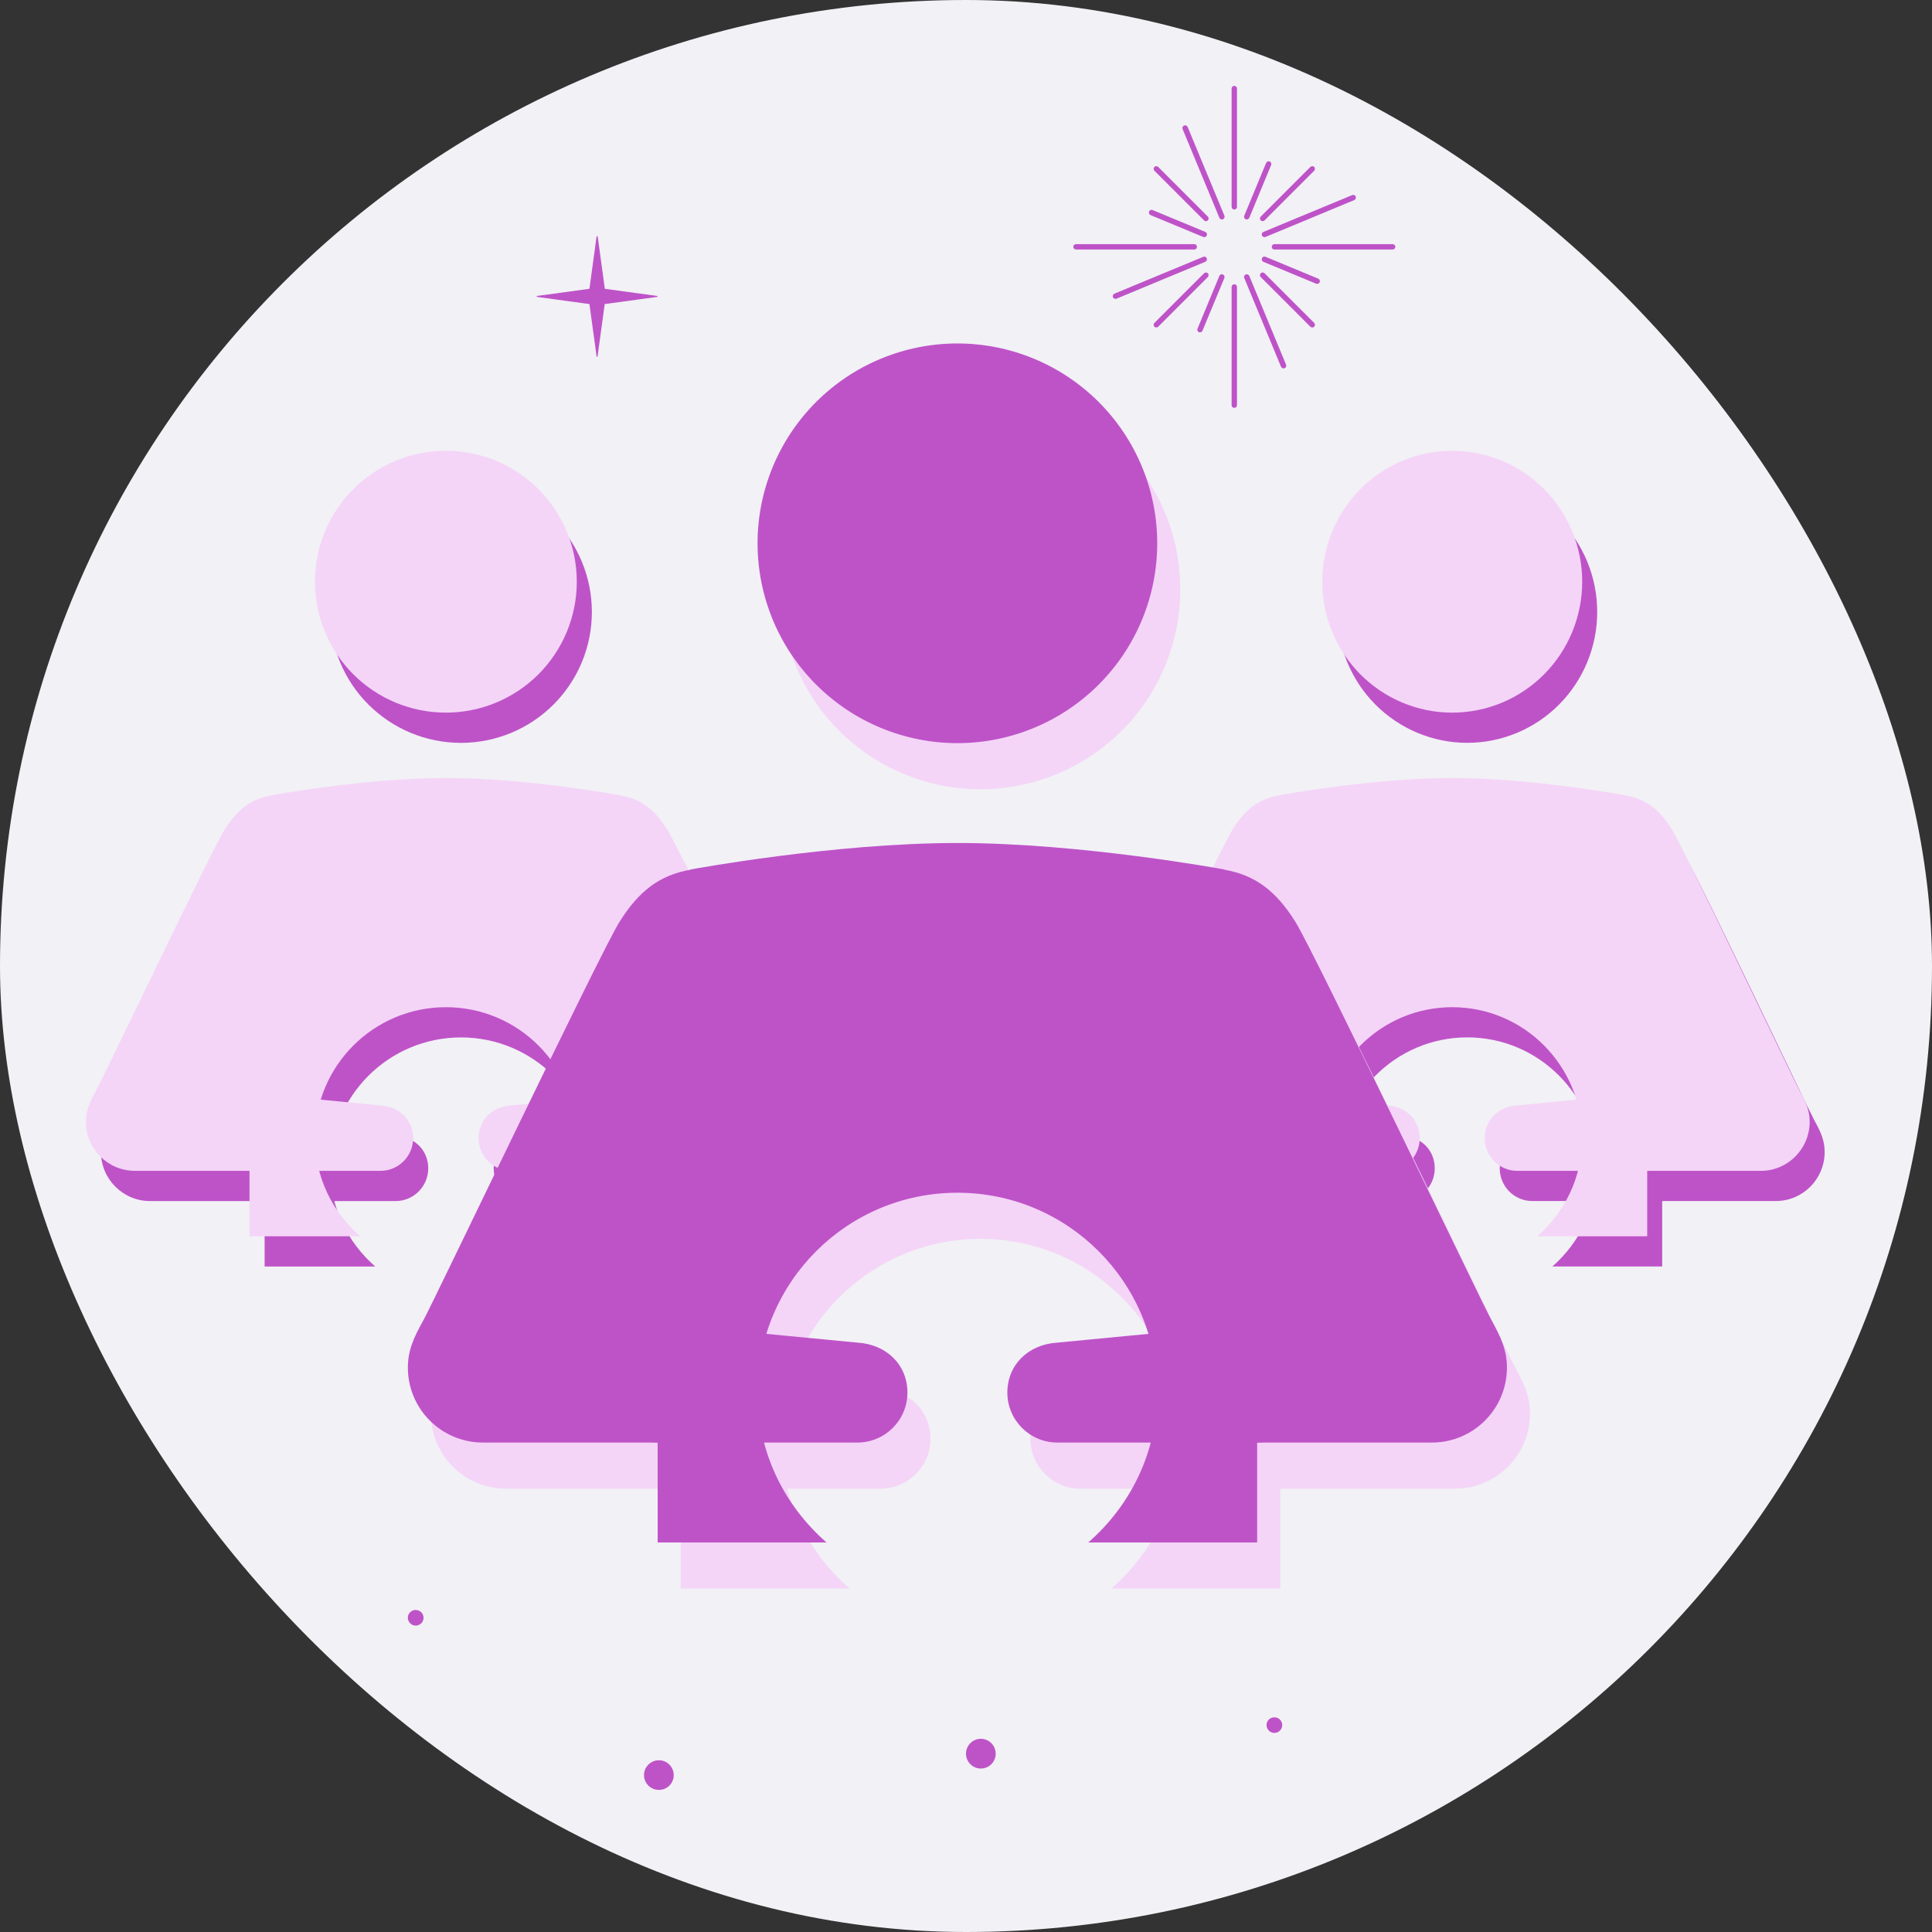 <svg width="90" height="90" viewBox="0 0 90 90" fill="none" xmlns="http://www.w3.org/2000/svg">
<rect x="0" y="0" width="90" height="90" fill="#333333" stroke="none"/>
<rect width="90" height="90" rx="45" fill="#F2F1F6"/>
<path d="M30.611 13.786L28.176 13.453L27.843 11.018C27.837 10.994 27.797 10.994 27.791 11.018L27.458 13.453L25.023 13.786C25.012 13.786 25 13.797 25 13.809C25 13.821 25.012 13.832 25.023 13.832L27.458 14.165L27.791 16.601C27.791 16.612 27.802 16.624 27.814 16.624C27.826 16.624 27.837 16.612 27.837 16.601L28.17 14.165L30.605 13.832C30.617 13.832 30.628 13.821 30.628 13.809C30.634 13.797 30.622 13.786 30.611 13.786Z" fill="#BE53C8"/>
<path d="M59.645 80.127C59.774 80.279 59.756 80.513 59.599 80.641C59.447 80.77 59.213 80.752 59.085 80.594C58.956 80.443 58.974 80.209 59.131 80.081C59.283 79.958 59.517 79.975 59.645 80.127Z" fill="#BE53C8"/>
<path d="M46.22 81.246C46.465 81.538 46.43 81.977 46.138 82.222C45.846 82.467 45.408 82.432 45.163 82.14C44.918 81.848 44.953 81.41 45.245 81.165C45.537 80.914 45.975 80.954 46.22 81.246Z" fill="#BE53C8"/>
<path d="M19.645 75.127C19.774 75.279 19.756 75.513 19.599 75.641C19.447 75.77 19.213 75.752 19.085 75.594C18.956 75.443 18.974 75.209 19.131 75.081C19.283 74.958 19.511 74.975 19.645 75.127Z" fill="#BE53C8"/>
<path d="M30.247 82.163C30.539 81.917 30.977 81.953 31.222 82.245C31.467 82.537 31.432 82.975 31.14 83.22C30.848 83.465 30.41 83.424 30.165 83.138C29.914 82.846 29.955 82.408 30.247 82.163Z" fill="#BE53C8"/>
<path d="M58.079 12.778C58.127 12.778 58.175 12.807 58.197 12.855L59.91 16.988C59.936 17.051 59.907 17.125 59.841 17.154C59.778 17.18 59.705 17.15 59.675 17.084L57.962 12.951C57.936 12.888 57.965 12.815 58.031 12.785C58.05 12.778 58.065 12.778 58.079 12.778ZM62.989 9.089L58.855 10.803C58.793 10.829 58.76 10.902 58.785 10.969C58.811 11.035 58.888 11.061 58.951 11.039L63.084 9.321C63.147 9.295 63.18 9.222 63.154 9.156C63.136 9.108 63.088 9.078 63.036 9.078C63.022 9.082 63.003 9.082 62.989 9.089ZM55.159 5.846C55.097 5.872 55.064 5.945 55.09 6.012L56.803 10.145C56.829 10.211 56.902 10.237 56.969 10.215C57.031 10.189 57.064 10.116 57.038 10.049L55.325 5.916C55.306 5.868 55.259 5.839 55.207 5.839C55.189 5.839 55.174 5.842 55.159 5.846ZM56.049 11.965L51.916 13.679C51.853 13.705 51.82 13.778 51.846 13.844C51.872 13.911 51.949 13.936 52.011 13.914L56.145 12.197C56.207 12.171 56.24 12.098 56.215 12.031C56.196 11.984 56.149 11.954 56.097 11.954C56.082 11.954 56.064 11.958 56.049 11.965ZM58.785 12.031C58.76 12.094 58.789 12.167 58.855 12.197L61.312 13.216C61.374 13.241 61.448 13.212 61.477 13.146C61.503 13.083 61.473 13.01 61.407 12.98L58.951 11.961C58.936 11.954 58.918 11.95 58.903 11.95C58.851 11.954 58.807 11.984 58.785 12.031ZM58.98 7.593L57.962 10.049C57.936 10.112 57.965 10.185 58.031 10.215C58.094 10.241 58.167 10.211 58.197 10.145L59.215 7.688C59.241 7.626 59.212 7.552 59.146 7.523C59.131 7.516 59.112 7.512 59.098 7.512C59.05 7.516 59.002 7.545 58.98 7.593ZM53.527 9.854C53.501 9.917 53.53 9.99 53.596 10.02L56.053 11.039C56.115 11.064 56.189 11.035 56.218 10.969C56.244 10.906 56.215 10.833 56.149 10.803L53.692 9.785C53.677 9.777 53.659 9.773 53.644 9.773C53.593 9.777 53.545 9.807 53.527 9.854ZM56.803 12.855L55.785 15.312C55.759 15.374 55.788 15.448 55.854 15.477C55.917 15.499 55.99 15.47 56.016 15.407L57.035 12.951C57.061 12.888 57.031 12.815 56.965 12.785C56.95 12.778 56.932 12.774 56.917 12.774C56.869 12.778 56.822 12.804 56.803 12.855ZM57.373 13.366V18.875C57.373 18.945 57.432 19 57.498 19C57.568 19 57.623 18.945 57.623 18.875V13.366C57.623 13.296 57.568 13.241 57.498 13.241C57.432 13.241 57.373 13.3 57.373 13.366ZM59.241 11.498C59.241 11.568 59.296 11.623 59.366 11.623L64.875 11.623C64.945 11.623 65 11.568 65 11.498C65 11.428 64.945 11.373 64.875 11.373L59.366 11.373C59.3 11.373 59.241 11.432 59.241 11.498ZM57.373 4.125V9.634C57.373 9.704 57.428 9.759 57.498 9.759C57.568 9.759 57.623 9.704 57.623 9.634V4.125C57.623 4.055 57.568 4 57.498 4C57.432 4 57.373 4.055 57.373 4.125ZM50 11.498C50 11.568 50.055 11.623 50.125 11.623H55.634C55.704 11.623 55.759 11.568 55.759 11.498C55.759 11.428 55.704 11.373 55.634 11.373H50.125C50.055 11.373 50 11.432 50 11.498ZM58.73 12.73C58.682 12.778 58.682 12.859 58.73 12.907L61.043 15.22C61.091 15.268 61.172 15.268 61.22 15.22C61.267 15.172 61.267 15.091 61.22 15.043L58.907 12.73C58.881 12.704 58.851 12.693 58.818 12.693C58.785 12.693 58.756 12.708 58.73 12.73ZM61.043 7.777L58.73 10.09C58.682 10.137 58.682 10.218 58.73 10.266C58.778 10.314 58.859 10.314 58.907 10.266L61.22 7.953C61.267 7.905 61.267 7.824 61.22 7.777C61.194 7.751 61.164 7.74 61.131 7.74C61.098 7.74 61.069 7.751 61.043 7.777ZM53.777 7.777C53.729 7.824 53.729 7.905 53.777 7.953L56.09 10.266C56.138 10.314 56.218 10.314 56.266 10.266C56.314 10.218 56.314 10.137 56.266 10.09L53.953 7.777C53.927 7.751 53.898 7.74 53.865 7.74C53.832 7.74 53.802 7.751 53.777 7.777ZM56.09 12.73L53.777 15.043C53.729 15.091 53.729 15.172 53.777 15.22C53.825 15.268 53.905 15.268 53.953 15.22L56.266 12.907C56.314 12.859 56.314 12.778 56.266 12.73C56.24 12.704 56.211 12.693 56.178 12.693C56.149 12.693 56.115 12.708 56.09 12.73Z" fill="#BE53C8"/>
<path d="M77.565 52.301L71.377 52.9C70.492 52.953 69.863 53.583 69.863 54.425C69.863 55.266 70.541 55.949 71.377 55.949H77.432C78.267 55.949 78.945 55.266 78.945 54.425C78.945 53.583 78.4 52.301 77.565 52.301ZM59.134 52.301L65.322 52.9C66.208 52.953 66.836 53.583 66.836 54.425C66.836 55.266 66.158 55.949 65.322 55.949H59.268C58.432 55.949 57.754 55.266 57.754 54.425C57.754 53.583 58.299 52.301 59.134 52.301ZM68.35 22.406C66.744 22.406 65.204 23.049 64.068 24.192C62.933 25.336 62.295 26.887 62.295 28.505C62.295 30.122 62.933 31.674 64.068 32.818C65.204 33.961 66.744 34.604 68.35 34.604C69.956 34.604 71.496 33.961 72.631 32.818C73.766 31.674 74.404 30.122 74.404 28.505C74.404 26.887 73.766 25.336 72.631 24.192C71.496 23.049 69.956 22.406 68.35 22.406Z" fill="#BE53C8"/>
<path d="M84.523 52.197C84.225 51.659 79.171 40.988 78.59 40.055C78.008 39.122 77.38 38.631 76.44 38.466L76.428 38.457C76.428 38.457 72.117 37.65 68.351 37.65C64.585 37.65 60.274 38.457 60.274 38.457L60.262 38.466C59.322 38.631 58.694 39.122 58.113 40.055C57.531 40.988 52.477 51.659 52.179 52.197C51.875 52.743 51.699 53.137 51.699 53.661C51.699 54.924 52.716 55.948 53.97 55.948H59.268V58.998H64.384C63.114 57.88 62.295 56.256 62.295 54.423C62.295 51.056 65.006 48.325 68.35 48.325C71.693 48.325 74.404 51.056 74.404 54.423C74.404 56.256 73.585 57.88 72.316 58.998H77.432V55.948H82.73C83.983 55.948 85 54.924 85 53.661C85 53.137 84.825 52.743 84.523 52.197Z" fill="#BE53C8"/>
<path d="M76.866 50.895L70.678 51.494C69.792 51.547 69.164 52.177 69.164 53.019C69.164 53.86 69.842 54.543 70.678 54.543H76.733C77.568 54.543 78.246 53.86 78.246 53.019C78.246 52.177 77.701 50.895 76.866 50.895ZM58.435 50.895L64.623 51.494C65.509 51.547 66.137 52.177 66.137 53.019C66.137 53.86 65.459 54.543 64.623 54.543H58.568C57.733 54.543 57.055 53.86 57.055 53.019C57.055 52.177 57.6 50.895 58.435 50.895ZM67.65 21C66.045 21 64.505 21.642 63.369 22.786C62.234 23.93 61.596 25.481 61.596 27.099C61.596 28.716 62.234 30.267 63.369 31.411C64.505 32.555 66.045 33.197 67.65 33.197C69.256 33.197 70.796 32.555 71.932 31.411C73.067 30.267 73.705 28.716 73.705 27.099C73.705 25.481 73.067 23.93 71.932 22.786C70.796 21.642 69.256 21 67.65 21Z" fill="#F4D5F7"/>
<path d="M83.824 50.791C83.526 50.253 78.472 39.582 77.891 38.649C77.309 37.715 76.681 37.224 75.741 37.06L75.729 37.051C75.729 37.051 71.418 36.244 67.652 36.244C63.886 36.244 59.575 37.051 59.575 37.051L59.563 37.06C58.623 37.224 57.995 37.715 57.413 38.649C56.832 39.582 51.778 50.253 51.48 50.791C51.176 51.337 51 51.73 51 52.255C51 53.517 52.017 54.542 53.27 54.542H58.568V57.591H63.685C62.415 56.474 61.596 54.85 61.596 53.017C61.596 49.649 64.307 46.919 67.65 46.919C70.994 46.919 73.705 49.649 73.705 53.017C73.705 54.85 72.886 56.474 71.616 57.591H76.733V54.542H82.031C83.284 54.542 84.301 53.517 84.301 52.255C84.301 51.73 84.125 51.337 83.824 50.791Z" fill="#F4D5F7"/>
<path d="M30.756 52.303L24.523 52.902C23.631 52.955 22.998 53.585 22.998 54.427C22.998 55.268 23.681 55.951 24.523 55.951H30.622C31.463 55.951 32.146 55.268 32.146 54.427C32.146 53.585 31.598 52.303 30.756 52.303ZM12.191 52.303L18.424 52.902C19.316 52.955 19.949 53.585 19.949 54.427C19.949 55.268 19.266 55.951 18.424 55.951H12.325C11.484 55.951 10.801 55.268 10.801 54.427C10.801 53.585 11.35 52.303 12.191 52.303ZM21.474 22.408C19.856 22.408 18.305 23.051 17.161 24.195C16.017 25.338 15.375 26.89 15.375 28.507C15.375 30.125 16.017 31.676 17.161 32.819C18.305 33.963 19.856 34.606 21.474 34.606C23.091 34.606 24.642 33.963 25.786 32.819C26.93 31.676 27.572 30.125 27.572 28.507C27.572 26.89 26.93 25.338 25.786 24.195C24.642 23.051 23.091 22.408 21.474 22.408Z" fill="#BE53C8"/>
<path d="M37.766 52.199C37.466 51.661 32.375 40.99 31.789 40.057C31.204 39.124 30.571 38.633 29.624 38.468L29.612 38.459C29.612 38.459 25.27 37.652 21.476 37.652C17.683 37.652 13.341 38.459 13.341 38.459L13.328 38.468C12.382 38.633 11.749 39.124 11.163 40.057C10.578 40.99 5.487 51.661 5.186 52.199C4.88 52.745 4.703 53.139 4.703 53.663C4.703 54.925 5.728 55.95 6.99 55.95H12.327V58.999H17.48C16.201 57.882 15.376 56.258 15.376 54.425C15.376 51.057 18.107 48.327 21.475 48.327C24.843 48.327 27.573 51.057 27.573 54.425C27.573 56.258 26.749 57.882 25.469 58.999H30.623V55.95H35.959C37.222 55.95 38.246 54.925 38.246 53.663C38.246 53.139 38.069 52.745 37.766 52.199Z" fill="#BE53C8"/>
<path d="M30.053 50.895L23.82 51.494C22.928 51.547 22.295 52.177 22.295 53.019C22.295 53.86 22.978 54.543 23.82 54.543H29.919C30.76 54.543 31.443 53.86 31.443 53.019C31.443 52.177 30.894 50.895 30.053 50.895ZM11.488 50.895L17.721 51.494C18.613 51.547 19.246 52.177 19.246 53.019C19.246 53.86 18.563 54.543 17.721 54.543H11.622C10.781 54.543 10.098 53.86 10.098 53.019C10.098 52.177 10.646 50.895 11.488 50.895ZM20.77 21C19.153 21 17.602 21.642 16.458 22.786C15.314 23.93 14.672 25.481 14.672 27.099C14.672 28.716 15.314 30.267 16.458 31.411C17.602 32.555 19.153 33.197 20.77 33.197C22.388 33.197 23.939 32.555 25.083 31.411C26.227 30.267 26.869 28.716 26.869 27.099C26.869 25.481 26.227 23.93 25.083 22.786C23.939 21.642 22.388 21 20.77 21Z" fill="#F4D5F7"/>
<path d="M37.063 50.791C36.763 50.253 31.672 39.582 31.086 38.649C30.501 37.715 29.868 37.224 28.921 37.06L28.909 37.051C28.909 37.051 24.567 36.244 20.773 36.244C16.98 36.244 12.637 37.051 12.637 37.051L12.625 37.06C11.678 37.224 11.046 37.715 10.46 38.649C9.875 39.582 4.784 50.253 4.483 50.791C4.177 51.337 4 51.73 4 52.255C4 53.517 5.025 54.542 6.287 54.542H11.623V57.591H16.777C15.498 56.474 14.673 54.85 14.673 53.017C14.673 49.649 17.404 46.919 20.772 46.919C24.14 46.919 26.87 49.649 26.87 53.017C26.87 54.85 26.046 56.474 24.766 57.591H29.92V54.542H35.256C36.519 54.542 37.543 53.517 37.543 52.255C37.543 51.73 37.366 51.337 37.063 50.791Z" fill="#F4D5F7"/>
<path d="M59.842 63.779L50.328 64.693C48.967 64.775 48.001 65.736 48.001 67.02C48.001 68.305 49.043 69.348 50.328 69.348H59.637C60.922 69.348 61.964 68.305 61.964 67.02C61.964 65.736 61.126 63.779 59.842 63.779ZM31.505 63.779L41.019 64.693C42.38 64.775 43.346 65.736 43.346 67.02C43.346 68.305 42.304 69.348 41.019 69.348H31.71C30.425 69.348 29.383 68.305 29.383 67.02C29.383 65.736 30.221 63.779 31.505 63.779ZM45.673 18.148C43.205 18.148 40.837 19.129 39.091 20.875C37.345 22.621 36.364 24.988 36.364 27.457C36.364 29.926 37.345 32.294 39.091 34.04C40.837 35.785 43.205 36.766 45.673 36.766C48.142 36.766 50.51 35.785 52.256 34.04C54.002 32.294 54.982 29.926 54.982 27.457C54.982 24.988 54.002 22.621 52.256 20.875C50.51 19.129 48.142 18.148 45.673 18.148Z" fill="#F4D5F7"/>
<path d="M70.54 63.622C70.082 62.801 62.311 46.512 61.417 45.088C60.524 43.664 59.558 42.914 58.113 42.663L58.094 42.649C58.094 42.649 51.466 41.418 45.676 41.418C39.886 41.418 33.258 42.649 33.258 42.649L33.239 42.663C31.794 42.914 30.828 43.664 29.935 45.088C29.041 46.512 21.27 62.801 20.812 63.622C20.344 64.455 20.074 65.056 20.074 65.856C20.074 67.783 21.638 69.347 23.565 69.347H31.71V74.002H39.576C37.624 72.296 36.365 69.817 36.365 67.02C36.365 61.879 40.533 57.711 45.674 57.711C50.815 57.711 54.983 61.879 54.983 67.02C54.983 69.817 53.724 72.296 51.771 74.002H59.637V69.347H67.782C69.71 69.347 71.273 67.783 71.273 65.856C71.273 65.056 71.003 64.455 70.54 63.622Z" fill="#F4D5F7"/>
<path d="M58.767 61.63L49.254 62.545C47.892 62.626 46.926 63.587 46.926 64.872C46.926 66.156 47.969 67.199 49.254 67.199H58.563C59.847 67.199 60.89 66.156 60.89 64.872C60.89 63.587 60.052 61.63 58.767 61.63ZM30.431 61.63L39.945 62.545C41.306 62.626 42.272 63.587 42.272 64.872C42.272 66.156 41.229 67.199 39.945 67.199H30.636C29.351 67.199 28.309 66.156 28.309 64.872C28.309 63.587 29.146 61.63 30.431 61.63ZM44.599 16C42.13 16 39.763 16.981 38.017 18.727C36.271 20.472 35.29 22.84 35.29 25.309C35.29 27.778 36.271 30.146 38.017 31.891C39.763 33.637 42.13 34.618 44.599 34.618C47.068 34.618 49.436 33.637 51.182 31.891C52.927 30.146 53.908 27.778 53.908 25.309C53.908 22.84 52.927 20.472 51.182 18.727C49.436 16.981 47.068 16 44.599 16Z" fill="#BE53C8"/>
<path d="M69.466 61.474C69.008 60.652 61.237 44.364 60.343 42.94C59.45 41.515 58.484 40.766 57.039 40.515L57.02 40.501C57.02 40.501 50.392 39.27 44.602 39.27C38.812 39.27 32.184 40.501 32.184 40.501L32.165 40.515C30.72 40.766 29.754 41.515 28.86 42.94C27.967 44.364 20.196 60.652 19.738 61.474C19.27 62.307 19 62.907 19 63.708C19 65.635 20.564 67.199 22.491 67.199H30.636V71.853H38.502C36.55 70.147 35.291 67.669 35.291 64.871C35.291 59.731 39.459 55.562 44.6 55.562C49.74 55.562 53.908 59.731 53.908 64.871C53.908 67.669 52.65 70.147 50.697 71.853H58.563V67.199H66.708C68.635 67.199 70.199 65.635 70.199 63.708C70.199 62.907 69.929 62.307 69.466 61.474Z" fill="#BE53C8"/>
</svg>

